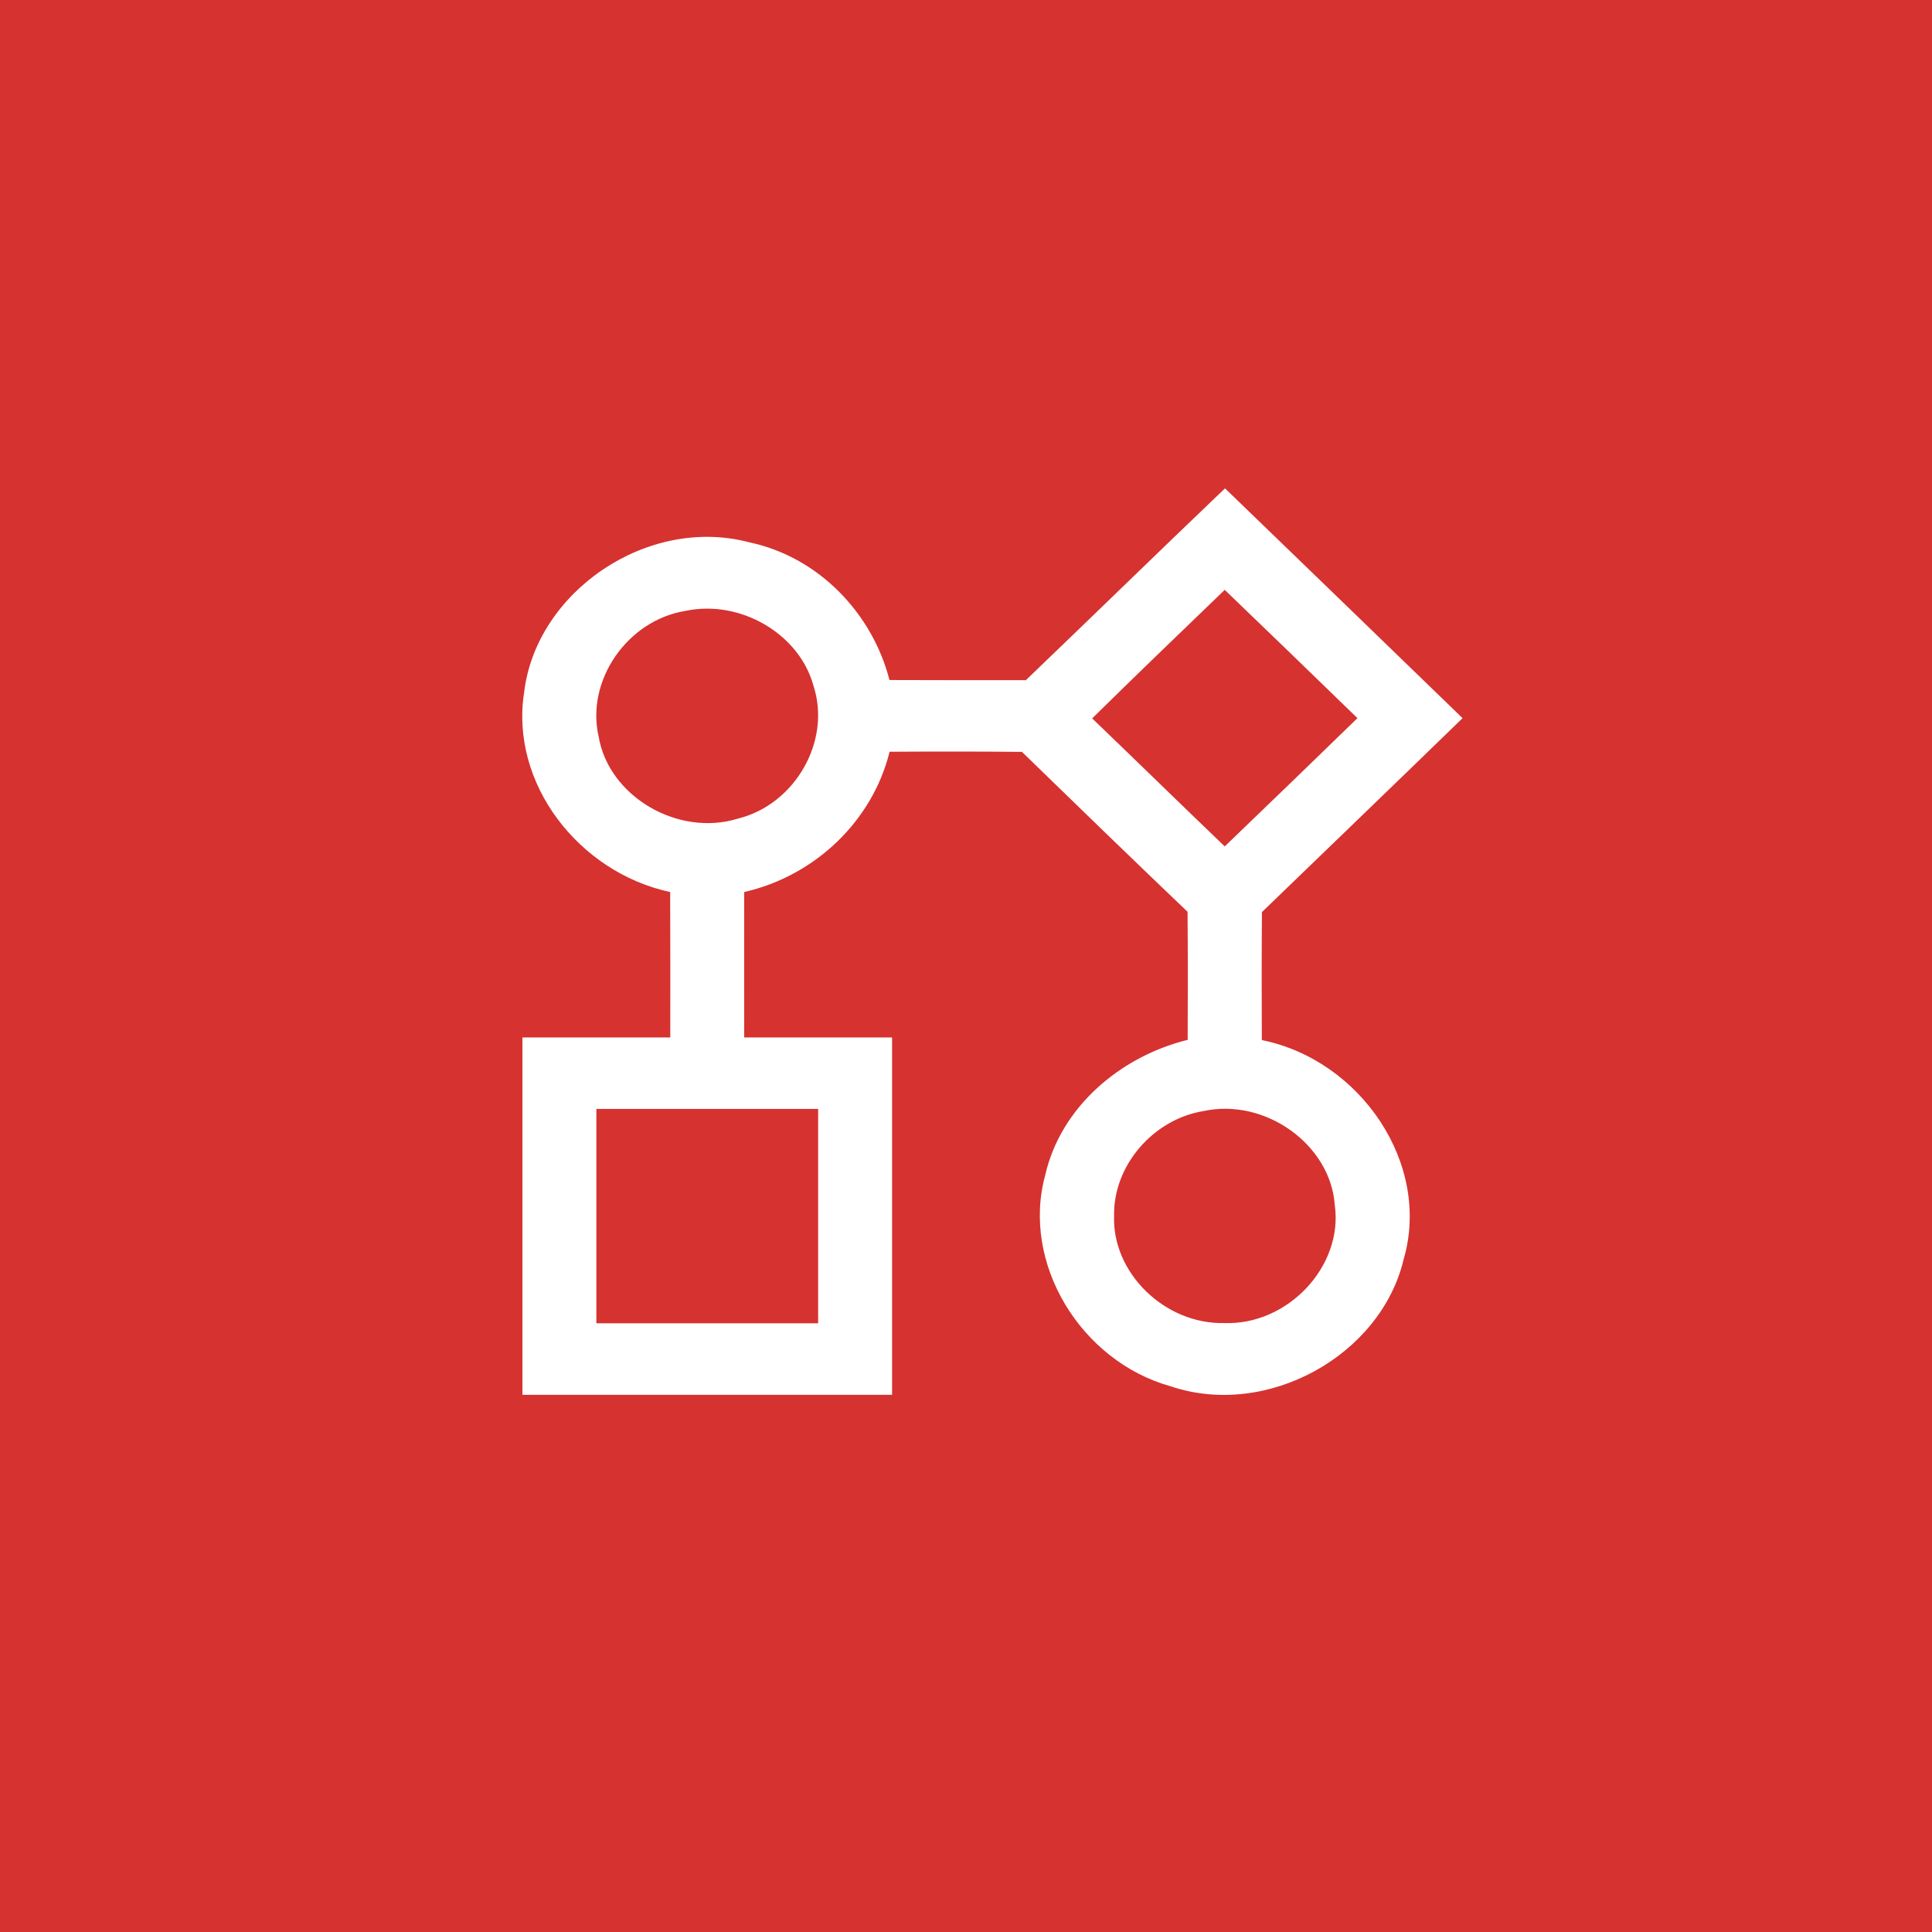 <svg width="49" height="49" viewBox="0 0 49 49" fill="none" xmlns="http://www.w3.org/2000/svg">
<rect width="49" height="49" fill="#D63230"/>
<path d="M26.019 17.25C27.706 15.634 29.378 14 31.069 12.386C33.078 14.326 35.087 16.268 37.094 18.214C35.403 19.857 33.703 21.494 32.006 23.132C31.997 24.213 31.997 25.294 32.003 26.379C34.516 26.887 36.309 29.53 35.597 31.949C35.019 34.372 32.141 35.985 29.691 35.16C27.409 34.523 25.897 32.04 26.509 29.805C26.897 28.092 28.397 26.799 30.122 26.373C30.128 25.288 30.128 24.207 30.119 23.125C28.712 21.781 27.312 20.425 25.919 19.069C24.8 19.059 23.681 19.059 22.562 19.066C22.131 20.812 20.684 22.21 18.875 22.624C18.872 23.854 18.875 25.083 18.875 26.312C20.125 26.316 21.375 26.309 22.625 26.312C22.625 29.333 22.625 32.354 22.625 35.375C19.5 35.375 16.375 35.375 13.25 35.375C13.25 32.354 13.25 29.333 13.25 26.312C14.5 26.309 15.75 26.316 17 26.312C17 25.083 17.003 23.854 16.997 22.624C14.675 22.126 12.928 19.86 13.294 17.555C13.597 15.009 16.422 13.069 19.006 13.755C20.778 14.13 22.131 15.573 22.559 17.247C23.712 17.253 24.866 17.25 26.019 17.25ZM27.7 18.22C28.822 19.298 29.938 20.389 31.062 21.467C32.188 20.386 33.309 19.301 34.428 18.214C33.309 17.126 32.188 16.042 31.062 14.96C29.938 16.042 28.812 17.126 27.7 18.22ZM17.394 15.492C15.906 15.727 14.853 17.268 15.184 18.685C15.441 20.204 17.2 21.229 18.712 20.763C20.172 20.404 21.084 18.788 20.634 17.401C20.278 16.075 18.775 15.202 17.394 15.492ZM15.125 28.125C15.125 29.938 15.125 31.75 15.125 33.562C17 33.562 18.875 33.562 20.75 33.562C20.75 31.75 20.75 29.938 20.75 28.125C18.875 28.125 17 28.125 15.125 28.125ZM30.525 28.179C29.241 28.388 28.234 29.569 28.256 30.829C28.2 32.282 29.541 33.587 31.044 33.556C32.663 33.617 34.072 32.112 33.853 30.563C33.744 29.019 32.078 27.841 30.525 28.179Z" fill="white"/>
</svg>
